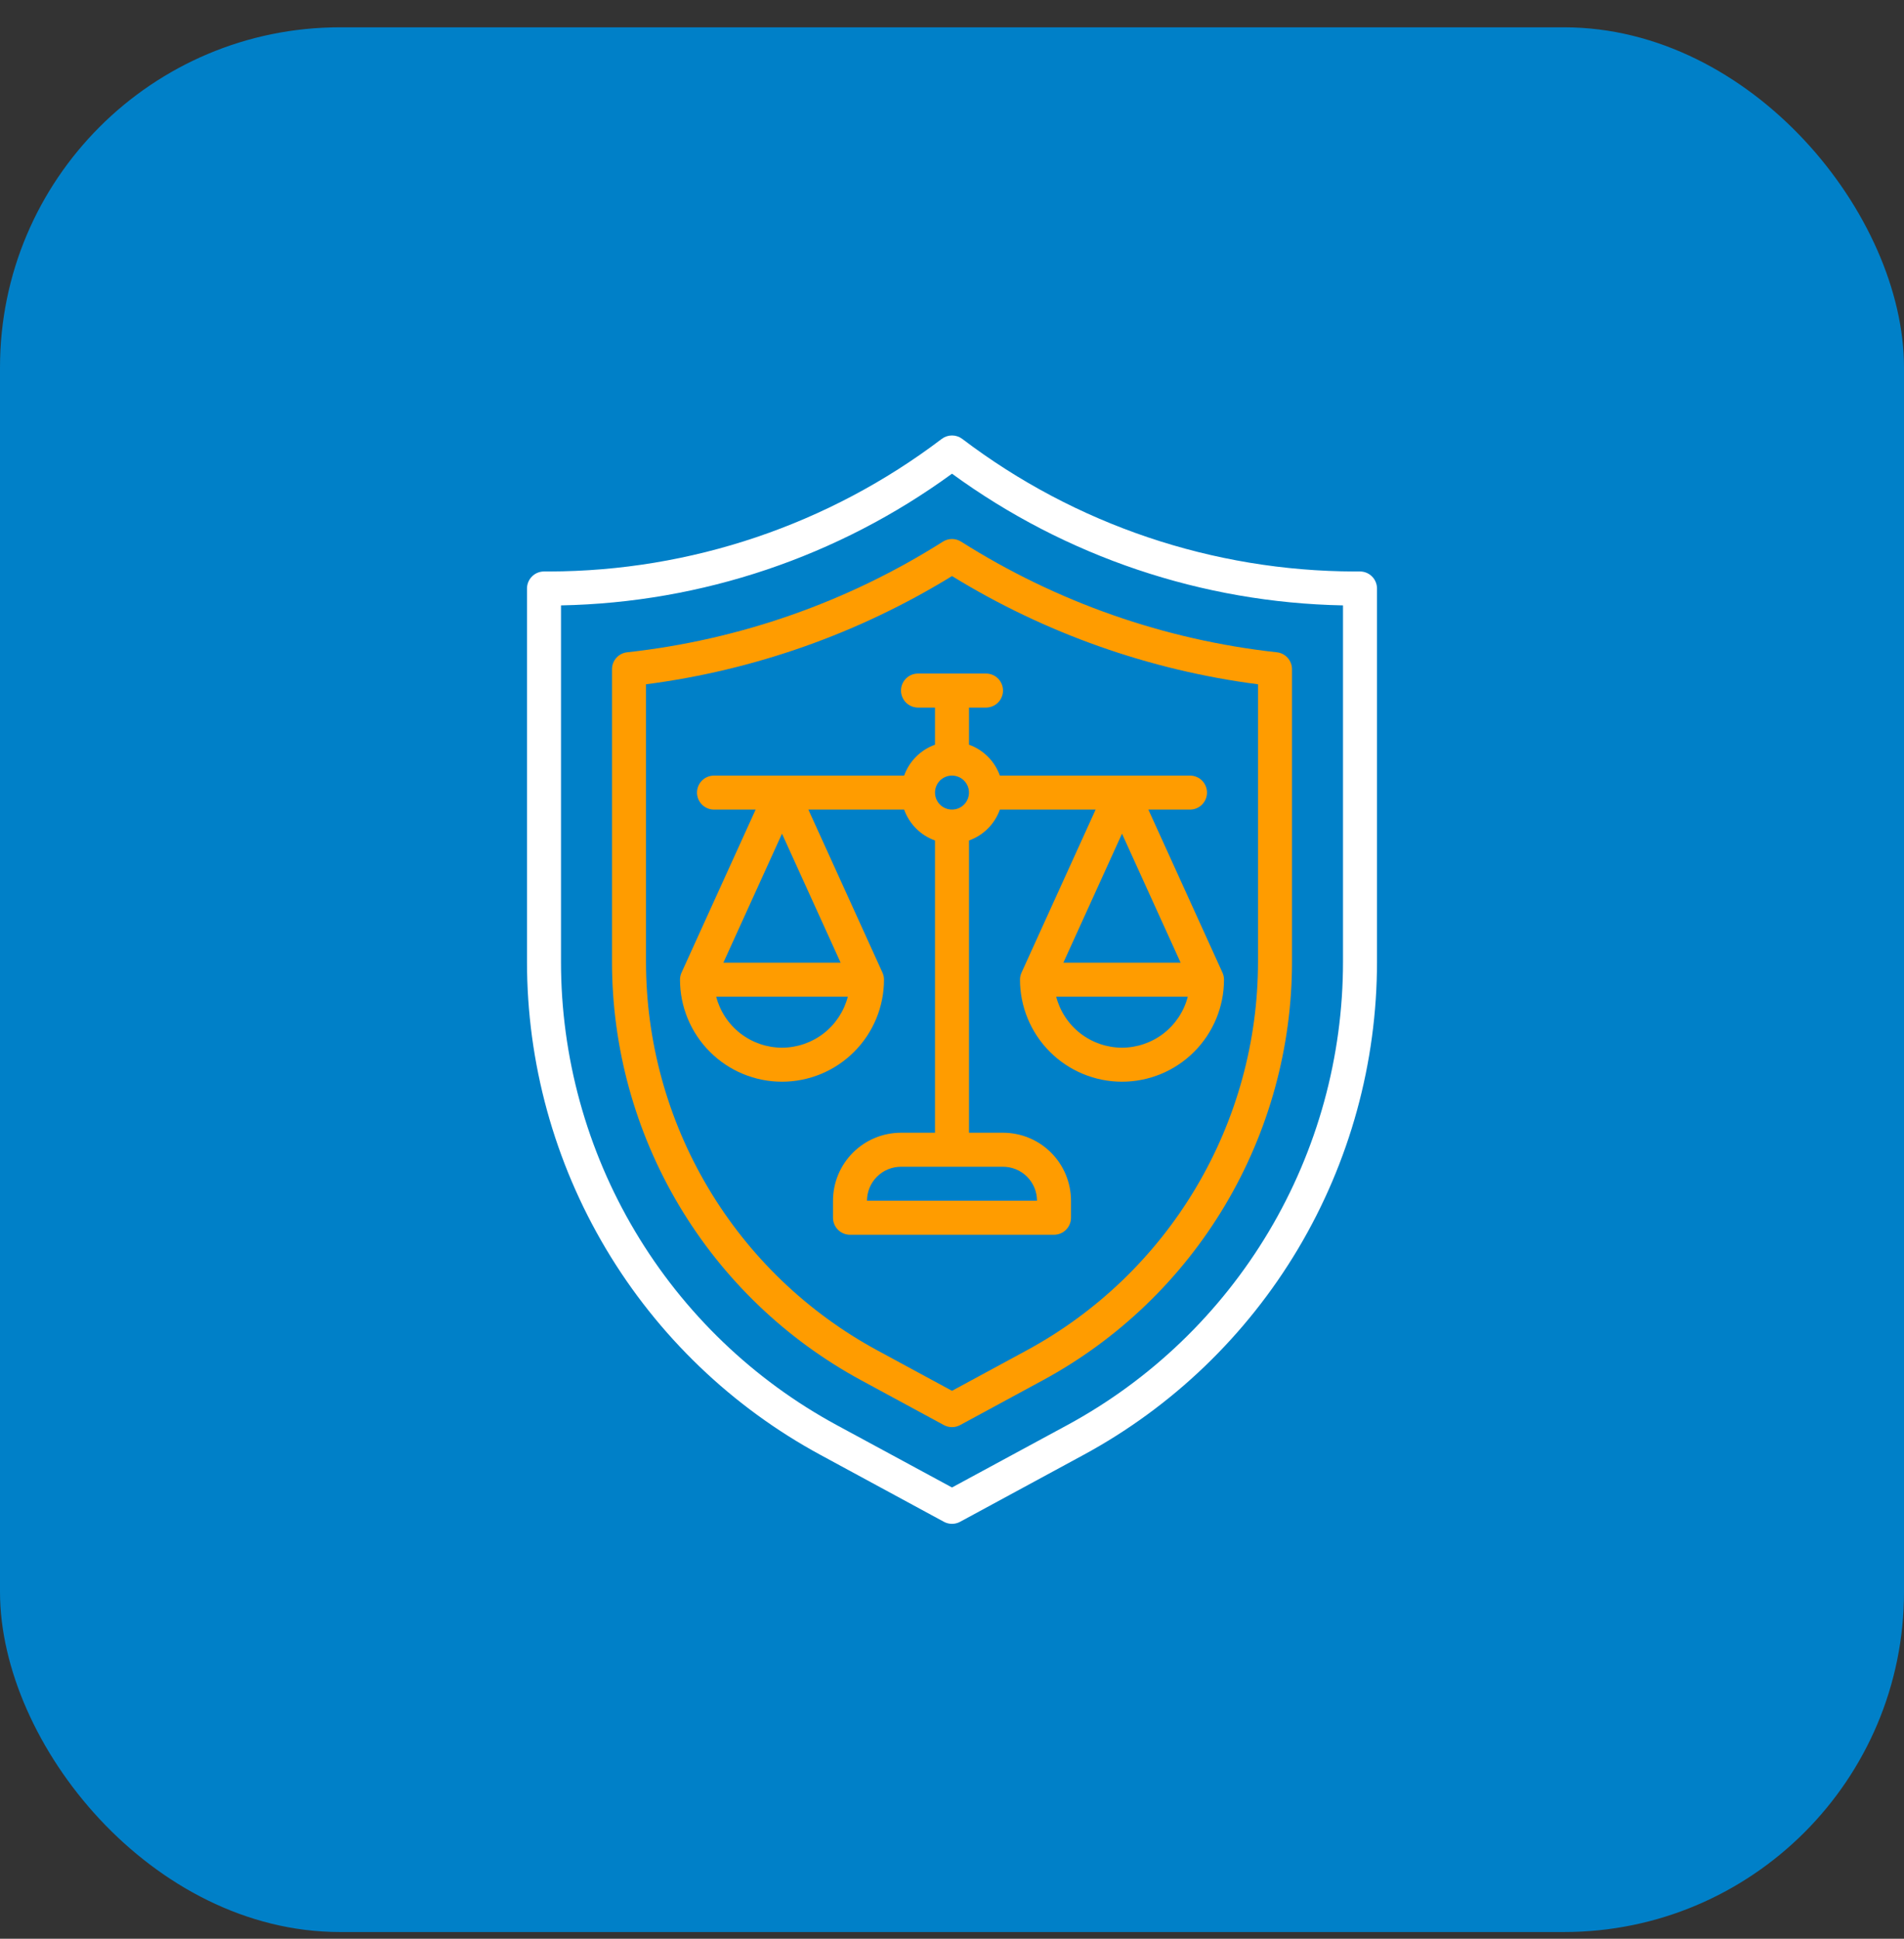 <svg width="56" height="57" viewBox="0 0 56 57" fill="none" xmlns="http://www.w3.org/2000/svg">
<rect x="0" y="0" width="56" height="57" fill="#333333" stroke="none"/>
<rect y="0.803" width="56" height="56" rx="10" fill="#0080C8"/>
<g clip-path="url(#clip0_3420_30163)">
<path d="M40 16.802H39.85C35.679 16.794 31.625 15.426 28.303 12.905C28.216 12.839 28.11 12.803 28 12.803C27.89 12.803 27.784 12.839 27.697 12.905C24.375 15.426 20.32 16.794 16.15 16.802H16C15.867 16.802 15.74 16.855 15.646 16.949C15.553 17.043 15.5 17.17 15.5 17.302V28.273C15.498 31.245 16.301 34.163 17.822 36.717C19.343 39.271 21.527 41.367 24.142 42.781L27.762 44.742C27.835 44.782 27.917 44.802 28 44.802C28.083 44.802 28.165 44.782 28.238 44.742L31.858 42.781C34.473 41.367 36.657 39.271 38.178 36.717C39.699 34.163 40.502 31.245 40.5 28.273V17.302C40.5 17.17 40.447 17.043 40.354 16.949C40.26 16.855 40.133 16.802 40 16.802ZM39.5 28.273C39.502 31.065 38.748 33.806 37.319 36.206C35.89 38.605 33.839 40.574 31.383 41.903L28 43.733L24.617 41.903C22.161 40.574 20.11 38.605 18.681 36.206C17.252 33.806 16.498 31.065 16.5 28.273V17.799C20.64 17.719 24.655 16.367 28 13.927C31.345 16.367 35.36 17.719 39.5 17.799V28.273Z" fill="white"/>
<path d="M27.732 15.925C24.925 17.702 21.749 18.815 18.446 19.178C18.323 19.191 18.21 19.249 18.128 19.341C18.045 19.433 18 19.552 18 19.675V28.275C17.999 30.797 18.68 33.273 19.971 35.44C21.262 37.606 23.115 39.384 25.334 40.584L27.762 41.899C27.835 41.938 27.917 41.959 28 41.959C28.083 41.959 28.165 41.938 28.238 41.899L30.666 40.584C32.885 39.384 34.738 37.606 36.029 35.439C37.32 33.271 38.001 30.795 38 28.273V19.675C38 19.552 37.955 19.433 37.872 19.341C37.79 19.249 37.677 19.191 37.554 19.178C34.251 18.815 31.075 17.702 28.268 15.925C28.188 15.874 28.095 15.847 28 15.847C27.905 15.847 27.812 15.874 27.732 15.925ZM37 20.119V28.273C37.001 30.615 36.369 32.914 35.17 34.927C33.972 36.94 32.251 38.59 30.191 39.705L28 40.891L25.809 39.705C23.749 38.59 22.028 36.94 20.83 34.927C19.631 32.914 18.999 30.615 19 28.273V20.119C22.191 19.705 25.258 18.621 28 16.937C30.742 18.621 33.809 19.705 37 20.119Z" fill="#FF9C00"/>
<path d="M26.5 20.303C26.5 20.435 26.553 20.562 26.646 20.656C26.74 20.75 26.867 20.803 27 20.803H27.5V21.895C27.291 21.969 27.101 22.09 26.944 22.247C26.787 22.404 26.667 22.594 26.592 22.803H21C20.867 22.803 20.74 22.855 20.646 22.949C20.553 23.043 20.5 23.17 20.5 23.303C20.5 23.435 20.553 23.562 20.646 23.656C20.74 23.75 20.867 23.803 21 23.803H22.224L20.045 28.596C20.015 28.661 20 28.731 20 28.803C20 29.598 20.316 30.361 20.879 30.924C21.441 31.487 22.204 31.803 23 31.803C23.796 31.803 24.559 31.487 25.121 30.924C25.684 30.361 26 29.598 26 28.803C26 28.731 25.985 28.661 25.955 28.596L23.776 23.803H26.592C26.667 24.012 26.787 24.202 26.944 24.359C27.101 24.516 27.291 24.636 27.5 24.711V33.303H26.5C25.97 33.303 25.461 33.513 25.086 33.889C24.711 34.264 24.5 34.772 24.5 35.303V35.803C24.5 35.935 24.553 36.062 24.646 36.156C24.74 36.25 24.867 36.303 25 36.303H31C31.133 36.303 31.26 36.25 31.354 36.156C31.447 36.062 31.5 35.935 31.5 35.803V35.303C31.5 34.772 31.289 34.264 30.914 33.889C30.539 33.513 30.03 33.303 29.5 33.303H28.5V24.711C28.709 24.636 28.899 24.516 29.056 24.359C29.213 24.202 29.333 24.012 29.408 23.803H32.224L30.045 28.596C30.015 28.661 30 28.731 30 28.803C30 29.598 30.316 30.361 30.879 30.924C31.441 31.487 32.204 31.803 33 31.803C33.796 31.803 34.559 31.487 35.121 30.924C35.684 30.361 36 29.598 36 28.803C36 28.731 35.985 28.661 35.955 28.596L33.776 23.803H35C35.133 23.803 35.26 23.75 35.354 23.656C35.447 23.562 35.5 23.435 35.5 23.303C35.5 23.17 35.447 23.043 35.354 22.949C35.26 22.855 35.133 22.803 35 22.803H29.408C29.333 22.594 29.213 22.404 29.056 22.247C28.899 22.09 28.709 21.969 28.5 21.895V20.803H29C29.133 20.803 29.26 20.75 29.354 20.656C29.447 20.562 29.5 20.435 29.5 20.303C29.5 20.17 29.447 20.043 29.354 19.949C29.26 19.855 29.133 19.803 29 19.803H27C26.867 19.803 26.74 19.855 26.646 19.949C26.553 20.043 26.5 20.17 26.5 20.303ZM23 30.803C22.557 30.802 22.127 30.654 21.776 30.383C21.426 30.111 21.176 29.732 21.064 29.303H24.936C24.824 29.732 24.574 30.111 24.224 30.383C23.873 30.654 23.443 30.802 23 30.803ZM24.724 28.303H21.276L23 24.511L24.724 28.303ZM33 30.803C32.557 30.802 32.127 30.654 31.776 30.383C31.426 30.111 31.176 29.732 31.064 29.303H34.935C34.824 29.732 34.574 30.111 34.224 30.383C33.873 30.654 33.443 30.802 33 30.803ZM34.724 28.303H31.276L33 24.511L34.724 28.303ZM29.5 34.303C29.765 34.303 30.02 34.408 30.207 34.596C30.395 34.783 30.5 35.038 30.5 35.303H25.5C25.5 35.038 25.605 34.783 25.793 34.596C25.98 34.408 26.235 34.303 26.5 34.303H29.5ZM28 22.803C28.099 22.803 28.196 22.832 28.278 22.887C28.36 22.942 28.424 23.02 28.462 23.111C28.5 23.203 28.51 23.303 28.49 23.4C28.471 23.497 28.424 23.586 28.354 23.656C28.284 23.726 28.195 23.774 28.098 23.793C28.001 23.812 27.9 23.802 27.809 23.765C27.717 23.727 27.639 23.663 27.584 23.581C27.529 23.498 27.5 23.402 27.5 23.303C27.5 23.17 27.553 23.043 27.646 22.949C27.74 22.855 27.867 22.803 28 22.803Z" fill="#FF9C00"/>
</g>
<defs>
<clipPath id="clip0_3420_30163">
<rect width="32" height="32" fill="white" transform="translate(12 12.803)"/>
</clipPath>
</defs>
</svg>
